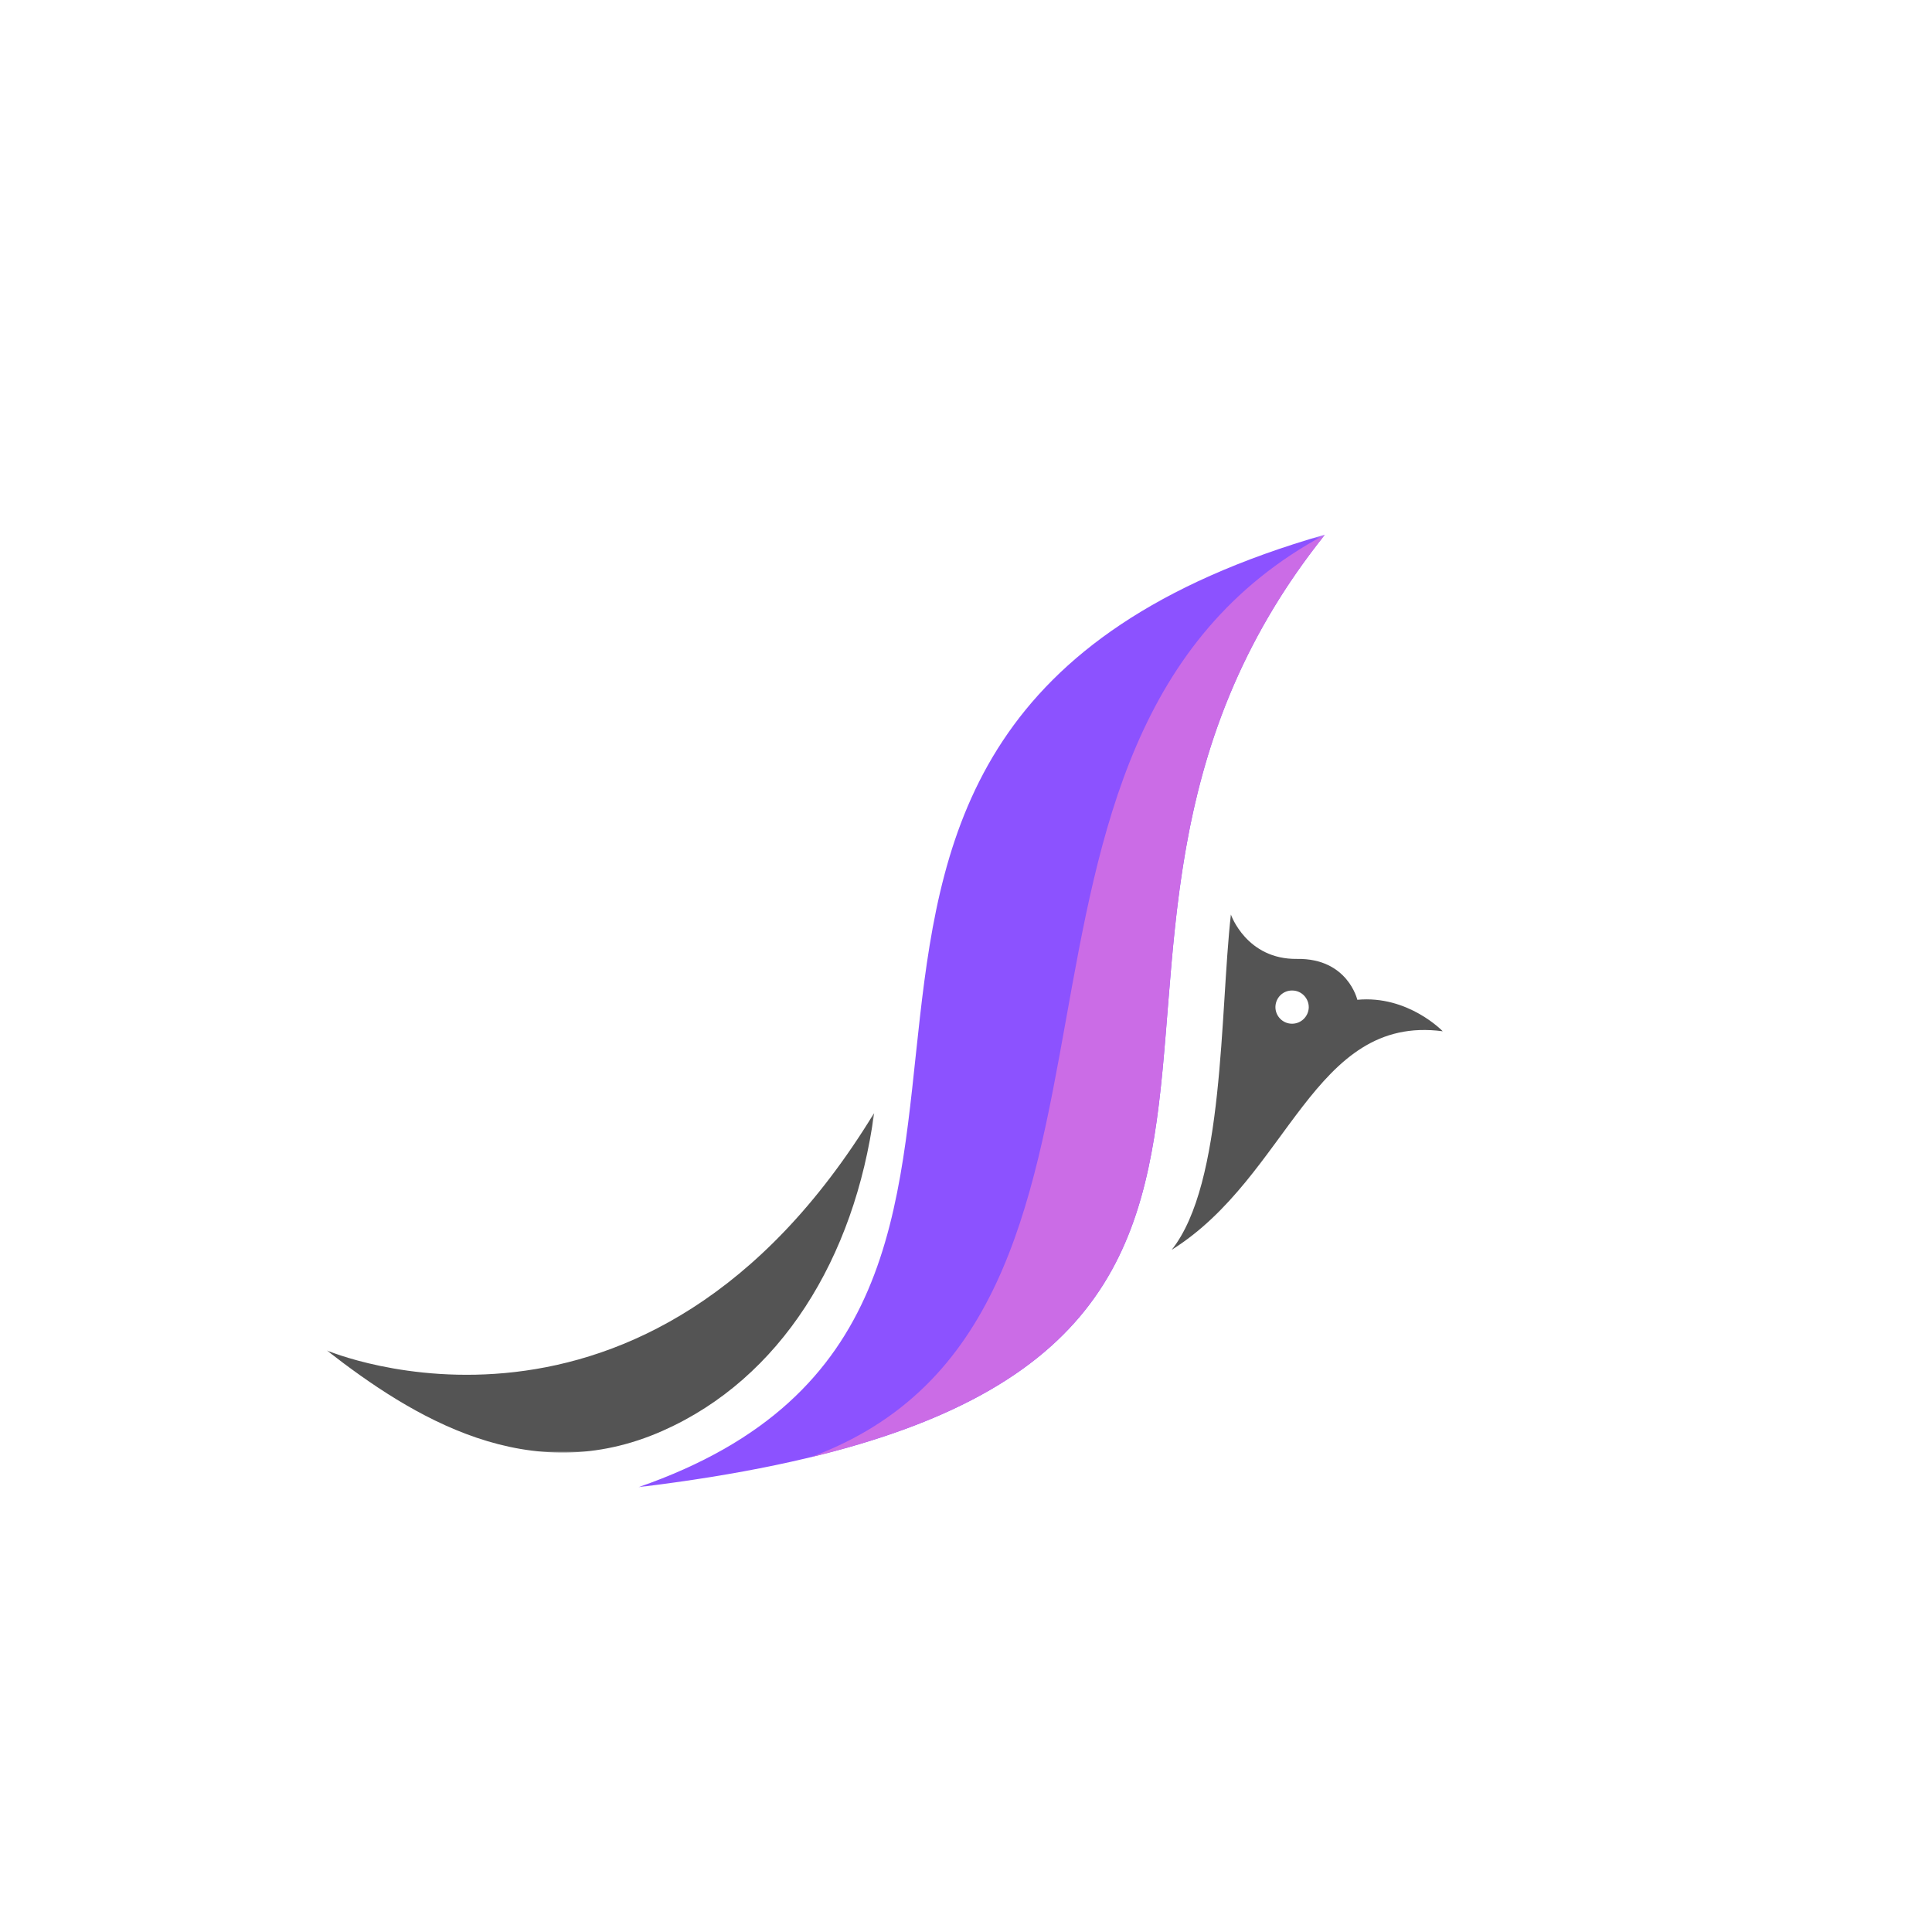 <svg width="500" height="500" viewBox="0 0 500 500" fill="none" xmlns="http://www.w3.org/2000/svg">
<g filter="url(#filter0_d_142_427)">
<g filter="url(#filter1_d_142_427)">
<mask id="mask0_142_427" style="mask-type:luminance" maskUnits="userSpaceOnUse" x="162" y="126" width="180" height="248">
<path d="M162.667 126.37H341.333V373.333H162.667V126.37Z" fill="white"/>
</mask>
<g mask="url(#mask0_142_427)">
<path fill-rule="evenodd" clip-rule="evenodd" d="M340.901 126.359C164.479 176.984 297.031 326.453 163.245 372.875C371.745 347.734 251.547 238.042 340.901 126.359Z" fill="#8C52FF"/>
</g>
</g>
<g filter="url(#filter2_d_142_427)">
<mask id="mask1_142_427" style="mask-type:luminance" maskUnits="userSpaceOnUse" x="206" y="126" width="136" height="240">
<path d="M206.667 126.37H341.333V365.333H206.667V126.37Z" fill="white"/>
</mask>
<g mask="url(#mask1_142_427)">
<path fill-rule="evenodd" clip-rule="evenodd" d="M207.708 365.151C353.62 329.948 258.792 228.995 340.901 126.359C241.974 179.427 305.36 329.198 207.708 365.151Z" fill="#CB6CE6"/>
</g>
</g>
<g filter="url(#filter3_i_142_427)">
<path fill-rule="evenodd" clip-rule="evenodd" d="M299.24 311.448C329.635 292.422 335.792 250.427 369.38 254.891C369.38 254.891 360.411 245.51 347.276 246.745C347.276 246.745 344.797 235.974 331.703 236.167C318.568 236.349 314.552 224.682 314.552 224.682C311.698 250.052 312.943 294.224 299.24 311.448ZM330.5 244.344C332.865 244.38 334.74 246.37 334.708 248.734C334.63 251.099 332.682 252.974 330.318 252.938C327.917 252.906 326.036 250.912 326.078 248.552C326.151 246.146 328.099 244.271 330.5 244.344Z" fill="#545454"/>
</g>
<g filter="url(#filter4_i_142_427)">
<mask id="mask2_142_427" style="mask-type:luminance" maskUnits="userSpaceOnUse" x="80" y="276" width="143" height="88">
<path d="M80.557 276H222.667V364H80.557V276Z" fill="white"/>
</mask>
<g mask="url(#mask2_142_427)">
<path fill-rule="evenodd" clip-rule="evenodd" d="M222.24 276.021C217.13 313.776 197.995 344.734 167.599 358.245C132.995 373.661 102.636 354.677 80.568 337.484C80.568 337.484 163.245 372.875 222.24 276.021Z" fill="#545454"/>
</g>
</g>
</g>
<defs>
<filter id="filter0_d_142_427" x="-14" y="-8" width="532" height="532" filterUnits="userSpaceOnUse" color-interpolation-filters="sRGB">
<feFlood flood-opacity="0" result="BackgroundImageFix"/>
<feColorMatrix in="SourceAlpha" type="matrix" values="0 0 0 0 0 0 0 0 0 0 0 0 0 0 0 0 0 0 127 0" result="hardAlpha"/>
<feOffset dx="2" dy="8"/>
<feGaussianBlur stdDeviation="8"/>
<feComposite in2="hardAlpha" operator="out"/>
<feColorMatrix type="matrix" values="0 0 0 0 0 0 0 0 0 0 0 0 0 0 0 0 0 0 0.5 0"/>
<feBlend mode="normal" in2="BackgroundImageFix" result="effect1_dropShadow_142_427"/>
<feBlend mode="normal" in="SourceGraphic" in2="effect1_dropShadow_142_427" result="shape"/>
</filter>
<filter id="filter1_d_142_427" x="159.245" y="126.37" width="185.656" height="254.505" filterUnits="userSpaceOnUse" color-interpolation-filters="sRGB">
<feFlood flood-opacity="0" result="BackgroundImageFix"/>
<feColorMatrix in="SourceAlpha" type="matrix" values="0 0 0 0 0 0 0 0 0 0 0 0 0 0 0 0 0 0 127 0" result="hardAlpha"/>
<feOffset dy="4"/>
<feGaussianBlur stdDeviation="2"/>
<feComposite in2="hardAlpha" operator="out"/>
<feColorMatrix type="matrix" values="0 0 0 0 0 0 0 0 0 0 0 0 0 0 0 0 0 0 0.25 0"/>
<feBlend mode="normal" in2="BackgroundImageFix" result="effect1_dropShadow_142_427"/>
<feBlend mode="normal" in="SourceGraphic" in2="effect1_dropShadow_142_427" result="shape"/>
</filter>
<filter id="filter2_d_142_427" x="203.708" y="126.37" width="141.193" height="246.781" filterUnits="userSpaceOnUse" color-interpolation-filters="sRGB">
<feFlood flood-opacity="0" result="BackgroundImageFix"/>
<feColorMatrix in="SourceAlpha" type="matrix" values="0 0 0 0 0 0 0 0 0 0 0 0 0 0 0 0 0 0 127 0" result="hardAlpha"/>
<feOffset dy="4"/>
<feGaussianBlur stdDeviation="2"/>
<feComposite in2="hardAlpha" operator="out"/>
<feColorMatrix type="matrix" values="0 0 0 0 0 0 0 0 0 0 0 0 0 0 0 0 0 0 0.25 0"/>
<feBlend mode="normal" in2="BackgroundImageFix" result="effect1_dropShadow_142_427"/>
<feBlend mode="normal" in="SourceGraphic" in2="effect1_dropShadow_142_427" result="shape"/>
</filter>
<filter id="filter3_i_142_427" x="299.24" y="224.682" width="72.141" height="90.766" filterUnits="userSpaceOnUse" color-interpolation-filters="sRGB">
<feFlood flood-opacity="0" result="BackgroundImageFix"/>
<feBlend mode="normal" in="SourceGraphic" in2="BackgroundImageFix" result="shape"/>
<feColorMatrix in="SourceAlpha" type="matrix" values="0 0 0 0 0 0 0 0 0 0 0 0 0 0 0 0 0 0 127 0" result="hardAlpha"/>
<feOffset dx="2" dy="4"/>
<feGaussianBlur stdDeviation="8"/>
<feComposite in2="hardAlpha" operator="arithmetic" k2="-1" k3="1"/>
<feColorMatrix type="matrix" values="0 0 0 0 0 0 0 0 0 0 0 0 0 0 0 0 0 0 0.25 0"/>
<feBlend mode="normal" in2="shape" result="effect1_innerShadow_142_427"/>
</filter>
<filter id="filter4_i_142_427" x="80.568" y="276.021" width="143.672" height="91.909" filterUnits="userSpaceOnUse" color-interpolation-filters="sRGB">
<feFlood flood-opacity="0" result="BackgroundImageFix"/>
<feBlend mode="normal" in="SourceGraphic" in2="BackgroundImageFix" result="shape"/>
<feColorMatrix in="SourceAlpha" type="matrix" values="0 0 0 0 0 0 0 0 0 0 0 0 0 0 0 0 0 0 127 0" result="hardAlpha"/>
<feOffset dx="2" dy="4"/>
<feGaussianBlur stdDeviation="8"/>
<feComposite in2="hardAlpha" operator="arithmetic" k2="-1" k3="1"/>
<feColorMatrix type="matrix" values="0 0 0 0 0 0 0 0 0 0 0 0 0 0 0 0 0 0 0.25 0"/>
<feBlend mode="normal" in2="shape" result="effect1_innerShadow_142_427"/>
</filter>
</defs>
</svg>
